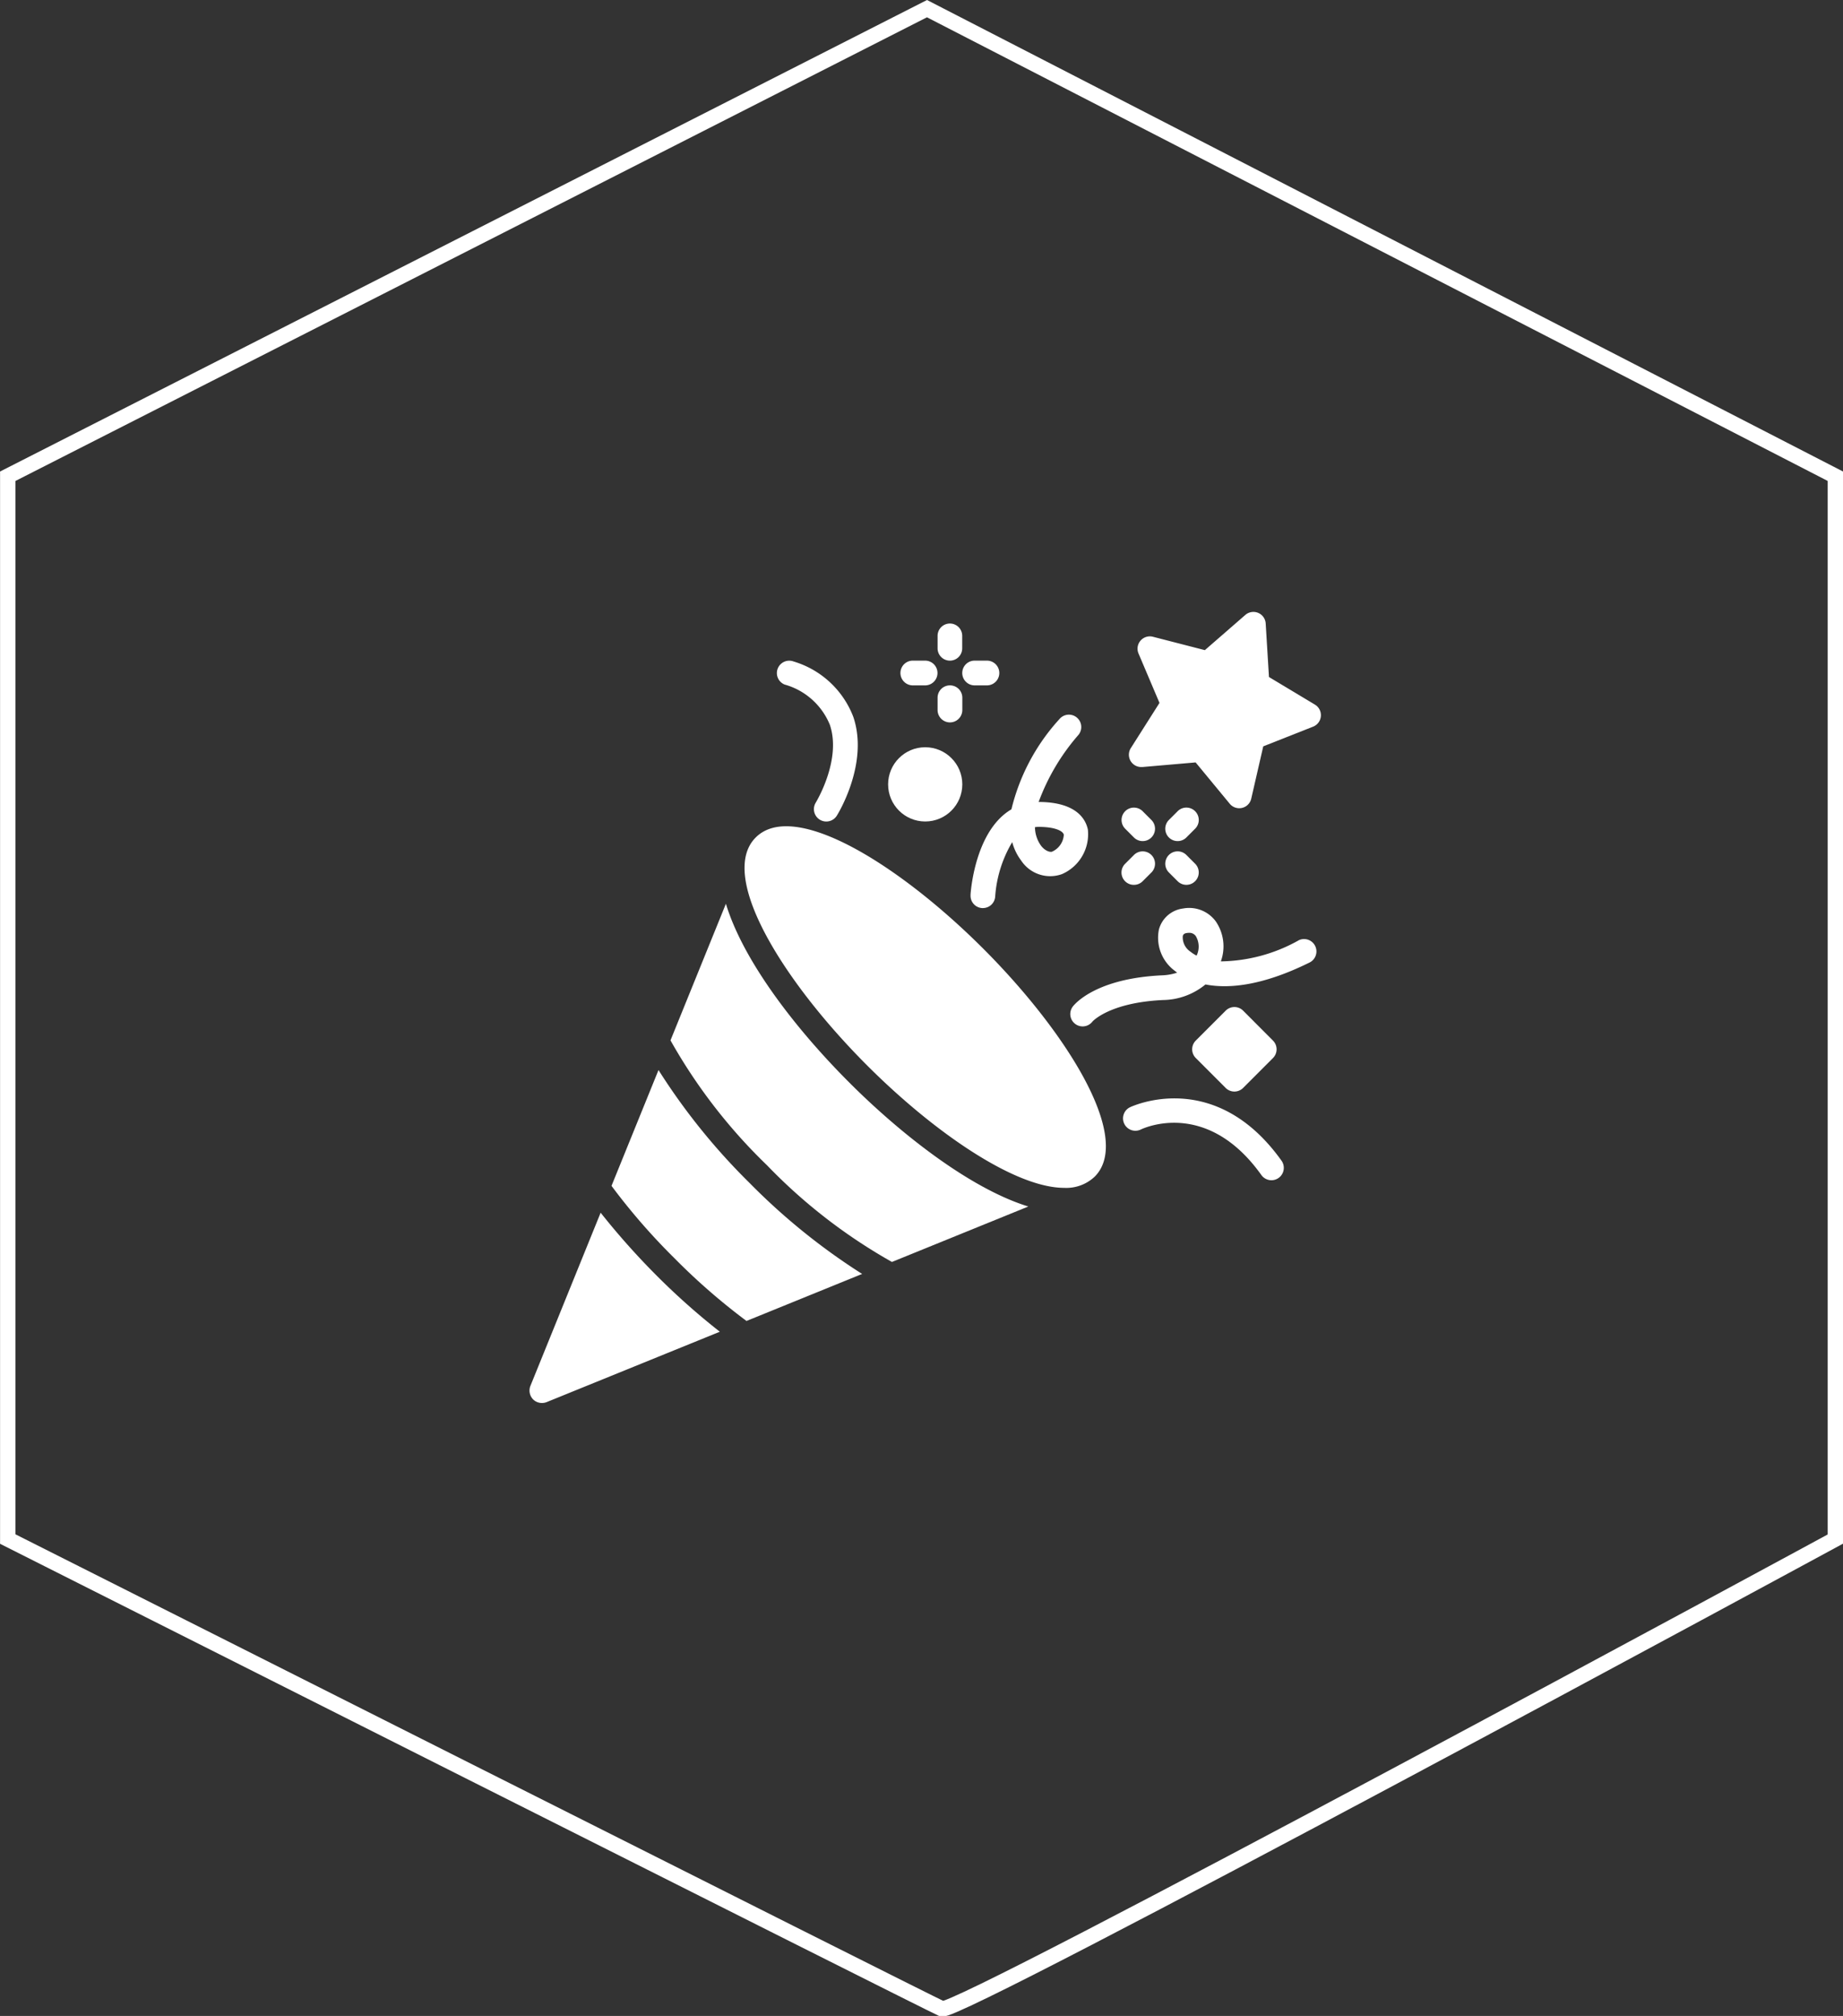 <svg xmlns="http://www.w3.org/2000/svg" width="119.732" height="130.889" viewBox="0 0 119.732 130.889">
  <rect x="0" y="0" width="119.732" height="130.889" fill="#333333" stroke="none"/>
  <g id="Group_5569" data-name="Group 5569" transform="translate(17277.607 -5546.938)">
    <path id="Path_7335" data-name="Path 7335" d="M437.1,4315l59.014,30.358v69.005s-57.067,30.924-58.039,30.5-60.694-30.5-60.694-30.5v-69.005Z" transform="translate(-17654.484 1232.5)" fill="none" stroke="#fff" stroke-width="1"/>
    <g id="Party_Popper" data-name="Party Popper" transform="translate(-17243.207 5586.67)">
      <path id="Path_6693" data-name="Path 6693" d="M18.115,18.115c-2.482,2.482,1.758,9.318,7.23,14.792,4.371,4.372,9.614,7.957,12.812,7.957a2.686,2.686,0,0,0,1.98-.727c2.482-2.482-1.758-9.318-7.23-14.792S20.6,15.63,18.115,18.115Z" transform="translate(-3.419 -3.473)" fill="#fff"/>
      <path id="Path_6694" data-name="Path 6694" d="M15,23.65l-3.6,8.869a35.265,35.265,0,0,0,6.274,8.113,35.265,35.265,0,0,0,8.113,6.274l8.861-3.6c-3.76-1.157-8.274-4.691-11.616-8.033C19.5,31.747,16.115,27.337,15,23.65Z" transform="translate(-2.241 -4.704)" fill="#fff"/>
      <path id="Path_6695" data-name="Path 6695" d="M4.619,48.62.056,59.866a.82.82,0,0,0,.177.876.809.809,0,0,0,.57.233.82.82,0,0,0,.305-.056l11.254-4.571a45.22,45.22,0,0,1-4.1-3.639A47.833,47.833,0,0,1,4.619,48.62Z" transform="translate(0.002 -9.616)" fill="#fff"/>
      <path id="Path_6696" data-name="Path 6696" d="M9.683,37.09,6.63,44.609A41.123,41.123,0,0,0,10.711,49.3,41.123,41.123,0,0,0,15.4,53.381l7.511-3.053a41.538,41.538,0,0,1-7.318-5.912A41.29,41.29,0,0,1,9.683,37.09Z" transform="translate(-1.303 -7.348)" fill="#fff"/>
      <path id="Path_6697" data-name="Path 6697" d="M49.343,10.135l3.464-.3,2.214,2.681a.8.8,0,0,0,1.4-.332L57.2,8.792l3.233-1.277a.8.8,0,0,0,.119-1.436L57.571,4.29,57.359.816A.8.8,0,0,0,56.03.264L53.407,2.545,50.04,1.678a.8.8,0,0,0-.94,1.093l1.359,3.2L48.6,8.9a.8.8,0,0,0,.748,1.231Z" transform="translate(-9.532 -0.066)" fill="#fff"/>
      <path id="Path_6698" data-name="Path 6698" d="M35.668,20.068a.8.8,0,0,0,.749.853h.05a.8.8,0,0,0,.8-.754,7.974,7.974,0,0,1,1.107-3.529,3.443,3.443,0,0,0,.583,1.2,2.259,2.259,0,0,0,2.651.877,2.826,2.826,0,0,0,1.681-2.887c-.133-.651-.708-1.749-3.066-1.795h-.133a13.921,13.921,0,0,1,2.589-4.36.8.8,0,1,0-1.245-1.014,13.312,13.312,0,0,0-3.112,5.85c-2.369,1.386-2.645,5.349-2.657,5.552ZM40.2,15.65c.984.018,1.475.269,1.526.509a1.285,1.285,0,0,1-.766,1.1c-.093.041-.427-.012-.717-.391a2.1,2.1,0,0,1-.392-1.2,1.915,1.915,0,0,1,.349-.021Z" transform="translate(-7.014 -1.695)" fill="#fff"/>
      <path id="Path_6699" data-name="Path 6699" d="M58.568,26.092a10.62,10.62,0,0,1-5.054,1.366,2.869,2.869,0,0,0-.339-2.609,2.144,2.144,0,0,0-2.123-.823,1.858,1.858,0,0,0-1.562,1.362,2.669,2.669,0,0,0,1.031,2.682c.046.039.1.08.153.12a3.545,3.545,0,0,1-.986.174c-4.265.2-5.645,1.836-5.789,2.022a.8.8,0,1,0,1.272.981c.01-.013,1.1-1.236,4.591-1.4a4.429,4.429,0,0,0,2.752-1.011c1.446.28,3.627.125,6.761-1.424a.8.8,0,1,0-.711-1.441Zm-6.627.993a2.161,2.161,0,0,1-.4-.256,1.112,1.112,0,0,1-.5-1.019c.022-.08.069-.165.258-.194a1,1,0,0,1,.146-.012.508.508,0,0,1,.441.212,1.337,1.337,0,0,1,.051,1.269Z" transform="translate(-8.6 -4.771)" fill="#fff"/>
      <circle id="Ellipse_119" data-name="Ellipse 119" cx="2.41" cy="2.41" r="2.41" transform="translate(23.297 8.784)" fill="#fff"/>
      <path id="Path_6700" data-name="Path 6700" d="M56.329,37.486a.8.8,0,0,0,.568-.235l1.939-1.94a.8.8,0,0,0,0-1.136L56.9,32.235a.8.8,0,0,0-1.136,0l-1.939,1.939a.8.8,0,0,0,0,1.136l1.939,1.94A.8.8,0,0,0,56.329,37.486Z" transform="translate(-10.538 -6.347)" fill="#fff"/>
      <path id="Path_6701" data-name="Path 6701" d="M20.522,5.556a4.47,4.47,0,0,1,2.922,2.607c.778,2.284-.9,5.026-.913,5.053a.8.8,0,1,0,1.366.85c.086-.137,2.093-3.4,1.073-6.412a5.985,5.985,0,0,0-3.882-3.6.8.8,0,1,0-.562,1.505Z" transform="translate(-3.933 -0.839)" fill="#fff"/>
      <path id="Path_6702" data-name="Path 6702" d="M48.444,39.959a.8.8,0,0,0,.714,1.44c.174-.08,4.28-2.008,7.827,2.959a.8.8,0,0,0,1.308-.933C53.928,37.317,48.5,39.936,48.444,39.959Z" transform="translate(-9.439 -7.799)" fill="#fff"/>
      <path id="Path_6703" data-name="Path 6703" d="M33.8,3.41a.8.8,0,0,0,.8-.8V1.8A.8.8,0,1,0,33,1.8v.8A.8.8,0,0,0,33.8,3.41Z" transform="translate(-6.489 -0.249)" fill="#fff"/>
      <path id="Path_6704" data-name="Path 6704" d="M33.8,6a.8.8,0,0,0-.8.8v.8a.8.8,0,1,0,1.607,0V6.8A.8.8,0,0,0,33.8,6Z" transform="translate(-6.489 -1.233)" fill="#fff"/>
      <path id="Path_6705" data-name="Path 6705" d="M35.8,5.607h.8a.8.8,0,1,0,0-1.607h-.8a.8.8,0,1,0,0,1.607Z" transform="translate(-6.883 -0.84)" fill="#fff"/>
      <path id="Path_6706" data-name="Path 6706" d="M30.8,5.607h.8a.8.8,0,1,0,0-1.607h-.8a.8.8,0,0,0,0,1.607Z" transform="translate(-5.899 -0.84)" fill="#fff"/>
      <path id="Path_6707" data-name="Path 6707" d="M53.353,16.114a.8.8,0,0,0-1.136,0l-.568.568a.8.8,0,1,0,1.136,1.136l.568-.568A.8.8,0,0,0,53.353,16.114Z" transform="translate(-10.111 -3.176)" fill="#fff"/>
      <path id="Path_6708" data-name="Path 6708" d="M48.682,21.589a.8.8,0,0,0,.568-.235l.568-.568a.8.8,0,1,0-1.136-1.136l-.568.568a.8.8,0,0,0,.568,1.371Z" transform="translate(-9.416 -3.871)" fill="#fff"/>
      <path id="Path_6709" data-name="Path 6709" d="M52.785,19.649a.8.8,0,1,0-1.136,1.136l.568.568a.8.8,0,1,0,1.136-1.136Z" transform="translate(-10.111 -3.871)" fill="#fff"/>
      <path id="Path_6710" data-name="Path 6710" d="M48.682,17.818a.8.8,0,1,0,1.136-1.136l-.568-.568a.8.8,0,1,0-1.136,1.136Z" transform="translate(-9.416 -3.176)" fill="#fff"/>
    </g>
  </g>
</svg>
